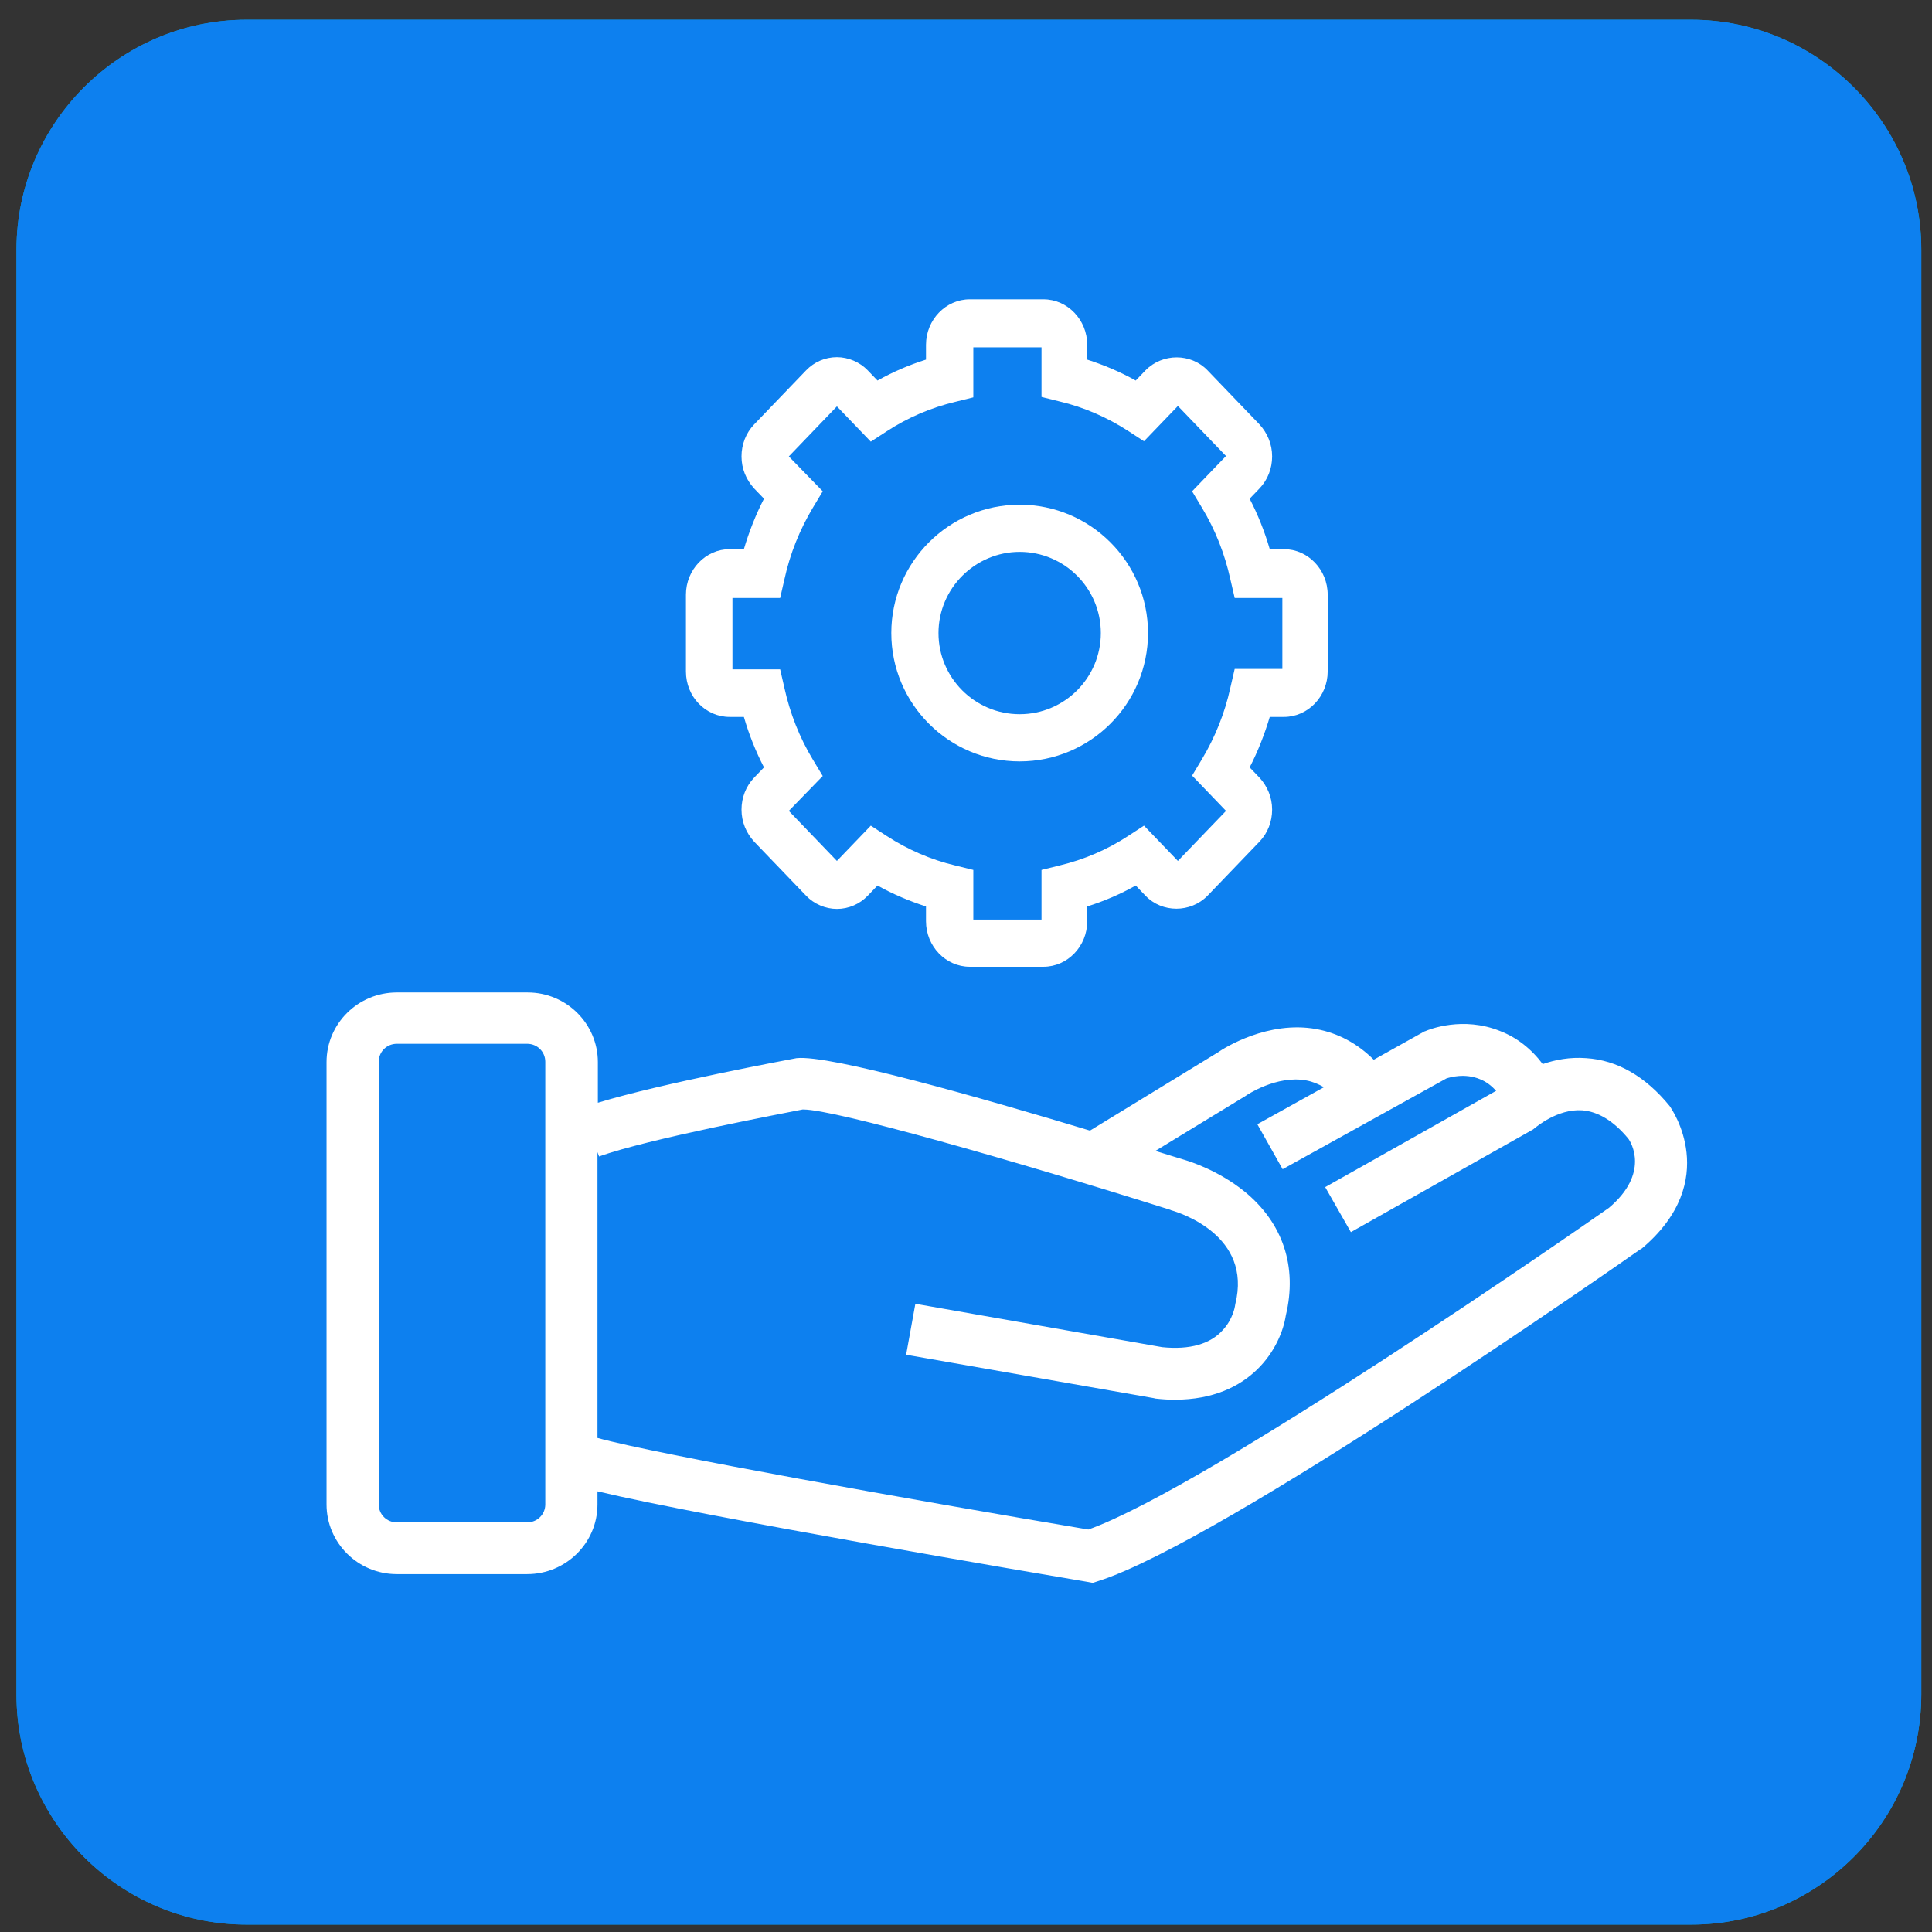<?xml version="1.0" encoding="UTF-8"?>
<svg width="71px" height="71px" viewBox="0 0 71 71" version="1.1" xmlns="http://www.w3.org/2000/svg" xmlns:xlink="http://www.w3.org/1999/xlink">
    <rect x="0" y="0" width="71" height="71" fill="#333333" stroke="none"/>
    <!-- Generator: Sketch 51.1 (57501) - http://www.bohemiancoding.com/sketch -->
    <title>serviceCloud</title>
    <desc>Created with Sketch.</desc>
    <defs></defs>
    <g id="Page-1" stroke="none" stroke-width="1" fill="none" fill-rule="evenodd">
        <g id="Services-Overview_V4" transform="translate(-531, -1832)">
            <g id="Our-services-help-you" transform="translate(0, 1574)">
                <g id="services-tiles" transform="translate(122, 217)">
                    <g id="professional-services" transform="translate(305, 0)">
                        <g id="content-personalization" transform="translate(34, 41)">
                            <g id="serviceCloud" transform="translate(70.606, 0.727)">
                                <path d="M61.551,70 L8.449,70 C3.802,70 0,66.199 0,61.553 L0,8.447 C0,3.801 3.802,0 8.449,0 L61.551,0 C66.198,0 70,3.801 70,8.447 L70,61.539 C70,66.199 66.198,70 61.551,70 Z" id="Shape" fill="#00A1E0" fill-rule="nonzero"></path>
                                <g id="ServiceCloud">
                                    <path d="M61.551,70 L8.449,70 C3.802,70 0,66.199 0,61.553 L0,8.447 C0,3.801 3.802,0 8.449,0 L61.551,0 C66.198,0 70,3.801 70,8.447 L70,61.539 C70,66.199 66.198,70 61.551,70 Z" id="Shape" fill="#0D80EF" fill-rule="nonzero"></path>
                                    <g id="Professional_services" transform="translate(11.394, 10.273)">
                                        <path d="M15.094,13.553 L16.895,13.553 L17.058,14.238 C17.267,15.162 17.638,16.041 18.129,16.831 L18.501,17.427 L17.222,18.693 L19.037,20.511 L20.316,19.23 L20.912,19.602 C21.715,20.094 22.593,20.466 23.5,20.675 L24.185,20.839 L24.185,22.642 L26.759,22.642 L26.759,20.839 L27.443,20.675 C28.365,20.466 29.243,20.094 30.032,19.602 L30.627,19.23 L31.906,20.511 L33.722,18.693 L32.442,17.412 L32.814,16.816 C33.305,16.011 33.677,15.132 33.885,14.223 L34.049,13.538 L35.849,13.538 L35.849,10.99 L34.049,10.99 L33.885,10.305 C33.677,9.381 33.305,8.502 32.814,7.712 L32.442,7.116 L33.722,5.835 L31.906,4.017 L30.627,5.299 L30.032,4.926 C29.228,4.435 28.351,4.062 27.443,3.853 L26.759,3.69 L26.759,1.887 L24.185,1.887 L24.185,3.69 L23.5,3.853 C22.578,4.062 21.7,4.435 20.912,4.926 L20.316,5.299 L19.037,4.017 L17.222,5.835 L18.501,7.102 L18.129,7.698 C17.638,8.502 17.267,9.366 17.058,10.29 L16.895,10.975 L15.094,10.975 L15.094,13.553 Z M25.464,7.489 C28.098,7.489 30.24,9.634 30.24,12.272 C30.24,14.909 28.098,17.054 25.464,17.054 C22.831,17.054 20.688,14.909 20.688,12.272 C20.688,9.634 22.831,7.489 25.464,7.489 Z" id="Shape"></path>
                                        <path d="M24.528,15.094 C26.09,15.094 27.358,13.826 27.358,12.264 C27.358,10.703 26.09,9.434 24.528,9.434 C22.967,9.434 21.698,10.703 21.698,12.264 C21.698,13.826 22.981,15.094 24.528,15.094 Z" id="Shape"></path>
                                        <path d="M6.933,27.358 L2.501,27.358 C2.16,27.358 1.887,27.657 1.887,28.03 L1.887,44.612 C1.887,44.985 2.16,45.283 2.501,45.283 L6.933,45.283 C7.274,45.283 7.547,44.985 7.547,44.612 L7.547,28.03 C7.547,27.672 7.274,27.358 6.933,27.358 Z" id="Shape"></path>
                                        <path d="M46.133,29.585 C45.205,29.525 44.412,30.211 44.397,30.226 L44.307,30.3 L37.515,34.147 L36.558,32.462 L42.931,28.854 C42.752,28.66 42.542,28.511 42.333,28.422 C41.764,28.198 41.211,28.347 41.076,28.392 L34.972,31.791 L34.029,30.107 L36.513,28.72 C36.303,28.601 36.094,28.511 35.855,28.467 C34.748,28.273 33.625,29.033 33.611,29.033 L33.566,29.063 L30.229,31.105 C30.663,31.24 31.037,31.359 31.336,31.448 C31.531,31.508 32.593,31.836 33.551,32.626 C34.987,33.804 35.525,35.444 35.092,37.262 C34.912,38.44 33.82,40.423 30.948,40.423 C30.723,40.423 30.484,40.408 30.229,40.378 L30.17,40.363 L20.939,38.738 L21.283,36.83 L30.484,38.455 C31.516,38.559 32.279,38.336 32.743,37.814 C33.102,37.412 33.192,36.934 33.192,36.934 L33.207,36.845 C33.85,34.251 31.127,33.416 30.813,33.327 L30.783,33.312 C24.918,31.448 18.276,29.555 17.109,29.555 C17.094,29.555 17.079,29.555 17.079,29.555 C16.495,29.659 11.289,30.658 9.494,31.314 L9.434,31.15 L9.434,41.854 C11.633,42.465 21.283,44.195 27.731,45.283 C32.219,43.673 46.312,33.819 47.135,33.237 C48.661,31.925 47.973,30.777 47.868,30.613 C47.3,29.987 46.731,29.629 46.133,29.585 Z" id="Shape"></path>
                                        <path d="M49.385,29.685 L49.356,29.642 C48.471,28.559 47.438,27.959 46.288,27.886 C45.698,27.842 45.152,27.944 44.695,28.105 C44.267,27.535 43.736,27.125 43.131,26.891 C41.759,26.335 40.52,26.832 40.387,26.891 L40.343,26.906 L38.485,27.944 C37.88,27.344 37.172,26.964 36.375,26.818 C34.605,26.496 32.997,27.505 32.747,27.681 L28.056,30.549 C24.029,29.334 18.497,27.754 17.273,27.886 L17.199,27.9 C16.978,27.944 12.317,28.808 9.971,29.525 L9.971,28.032 C9.971,26.628 8.821,25.472 7.39,25.472 L2.581,25.472 C1.165,25.472 0,26.613 0,28.032 L0,44.287 C0,45.692 1.151,46.848 2.581,46.848 L7.375,46.848 C8.791,46.848 9.957,45.707 9.957,44.287 L9.957,43.805 C13.866,44.741 26.359,46.863 27.923,47.126 L28.159,47.17 L28.38,47.097 C32.924,45.648 47.645,35.362 48.264,34.923 L48.338,34.88 C51.303,32.378 49.4,29.715 49.385,29.685 Z M8.039,44.287 C8.039,44.653 7.744,44.946 7.375,44.946 L2.581,44.946 C2.213,44.946 1.918,44.653 1.918,44.287 L1.918,28.018 C1.918,27.652 2.213,27.359 2.581,27.359 L7.375,27.359 C7.744,27.359 8.039,27.652 8.039,28.018 L8.039,44.287 Z M47.128,33.387 C46.317,33.958 32.422,43.629 27.997,45.209 C21.639,44.141 12.125,42.444 9.957,41.844 L9.957,31.339 L10.016,31.5 C11.786,30.856 16.919,29.89 17.494,29.773 C17.509,29.773 17.509,29.773 17.524,29.773 C18.674,29.773 25.209,31.631 31.006,33.46 L31.035,33.475 C31.345,33.563 34.03,34.397 33.396,36.928 L33.381,37.016 C33.381,37.016 33.307,37.484 32.938,37.879 C32.481,38.391 31.729,38.611 30.711,38.508 L21.639,36.913 L21.3,38.786 L30.401,40.381 L30.46,40.396 C30.711,40.425 30.947,40.439 31.168,40.439 C34,40.439 35.077,38.493 35.254,37.338 C35.682,35.553 35.151,33.943 33.735,32.787 C32.776,32.012 31.743,31.69 31.552,31.631 C31.257,31.544 30.888,31.427 30.46,31.295 L33.75,29.29 L33.794,29.261 C33.809,29.247 34.915,28.5 36.006,28.705 C36.242,28.749 36.449,28.837 36.655,28.954 L34.207,30.315 L35.136,31.968 L41.154,28.632 C41.287,28.588 41.833,28.427 42.393,28.661 C42.615,28.749 42.806,28.895 42.983,29.086 L36.7,32.626 L37.644,34.28 L44.341,30.505 L44.429,30.432 C44.444,30.432 45.226,29.744 46.14,29.803 C46.73,29.846 47.305,30.198 47.836,30.841 C47.94,30.973 48.633,32.114 47.128,33.387 Z" id="Shape" fill="#FFFFFF" fill-rule="nonzero"></path>
                                        <path d="M14.816,15.347 L15.337,15.347 C15.525,15.995 15.772,16.614 16.076,17.201 L15.714,17.578 C15.41,17.895 15.25,18.317 15.25,18.754 C15.25,19.207 15.424,19.614 15.714,19.93 L17.626,21.92 C17.916,22.222 18.336,22.403 18.756,22.403 C18.756,22.403 18.756,22.403 18.756,22.403 C19.191,22.403 19.596,22.222 19.886,21.92 L20.248,21.543 C20.813,21.86 21.422,22.116 22.03,22.312 L22.03,22.855 C22.03,23.775 22.755,24.528 23.638,24.528 L26.347,24.528 C27.231,24.528 27.955,23.775 27.955,22.855 L27.955,22.312 C28.578,22.116 29.172,21.86 29.737,21.543 L30.099,21.92 C30.708,22.553 31.751,22.553 32.374,21.92 L34.286,19.93 C34.59,19.614 34.75,19.191 34.75,18.754 C34.75,18.302 34.576,17.895 34.286,17.578 L33.924,17.201 C34.228,16.614 34.475,15.98 34.663,15.347 L35.184,15.347 C36.068,15.347 36.792,14.593 36.792,13.674 L36.792,10.855 C36.792,9.935 36.068,9.181 35.184,9.181 L34.663,9.181 C34.475,8.533 34.228,7.915 33.924,7.327 L34.286,6.95 C34.59,6.633 34.75,6.211 34.75,5.774 C34.75,5.322 34.576,4.915 34.286,4.598 L32.374,2.608 C31.765,1.975 30.722,1.975 30.099,2.608 L29.737,2.985 C29.172,2.668 28.564,2.412 27.955,2.216 L27.955,1.673 C27.955,0.754 27.231,0 26.347,0 L23.638,0 C22.755,0 22.03,0.754 22.03,1.673 L22.03,2.216 C21.407,2.412 20.813,2.668 20.248,2.985 L19.886,2.608 C19.596,2.307 19.176,2.126 18.756,2.126 C18.756,2.126 18.756,2.126 18.756,2.126 C18.321,2.126 17.916,2.307 17.626,2.608 L15.714,4.598 C15.41,4.915 15.25,5.337 15.25,5.774 C15.25,6.226 15.424,6.633 15.714,6.95 L16.076,7.327 C15.772,7.915 15.525,8.548 15.337,9.181 L14.816,9.181 C13.932,9.181 13.208,9.935 13.208,10.855 L13.208,13.674 C13.208,14.608 13.932,15.347 14.816,15.347 Z M16.67,10.975 L16.829,10.282 C17.032,9.347 17.394,8.458 17.872,7.658 L18.235,7.055 L16.989,5.774 L18.756,3.935 L20.002,5.231 L20.581,4.854 C21.364,4.342 22.218,3.98 23.102,3.769 L23.769,3.603 L23.769,1.764 L26.275,1.764 L26.275,3.588 L26.941,3.754 C27.839,3.965 28.694,4.342 29.462,4.839 L30.041,5.216 L31.287,3.92 L33.055,5.759 L31.809,7.055 L32.171,7.658 C32.664,8.473 33.011,9.362 33.214,10.282 L33.374,10.975 L35.126,10.975 L35.126,13.583 L33.374,13.583 L33.214,14.277 C33.011,15.211 32.649,16.101 32.171,16.9 L31.809,17.503 L33.055,18.8 L31.287,20.639 L30.041,19.342 L29.462,19.719 C28.68,20.232 27.825,20.594 26.941,20.805 L26.275,20.97 L26.275,22.795 L23.769,22.795 L23.769,20.97 L23.102,20.805 C22.204,20.594 21.349,20.217 20.581,19.719 L20.002,19.342 L18.756,20.639 L16.989,18.8 L18.235,17.518 L17.872,16.915 C17.38,16.101 17.032,15.211 16.829,14.292 L16.67,13.598 L14.917,13.598 L14.917,10.975 L16.67,10.975 Z" id="Shape" fill="#FFFFFF" fill-rule="nonzero"></path>
                                        <path d="M25.472,16.981 C28.073,16.981 30.189,14.865 30.189,12.264 C30.189,9.663 28.073,7.547 25.472,7.547 C22.871,7.547 20.755,9.663 20.755,12.264 C20.755,14.865 22.871,16.981 25.472,16.981 Z M25.472,9.281 C27.117,9.281 28.455,10.618 28.455,12.264 C28.455,13.91 27.117,15.247 25.472,15.247 C23.826,15.247 22.489,13.91 22.489,12.264 C22.489,10.618 23.841,9.281 25.472,9.281 Z" id="Shape" fill="#FFFFFF" fill-rule="nonzero"></path>
                                    </g>
                                </g>
                            </g>
                        </g>
                    </g>
                </g>
            </g>
        </g>
    </g>
</svg>